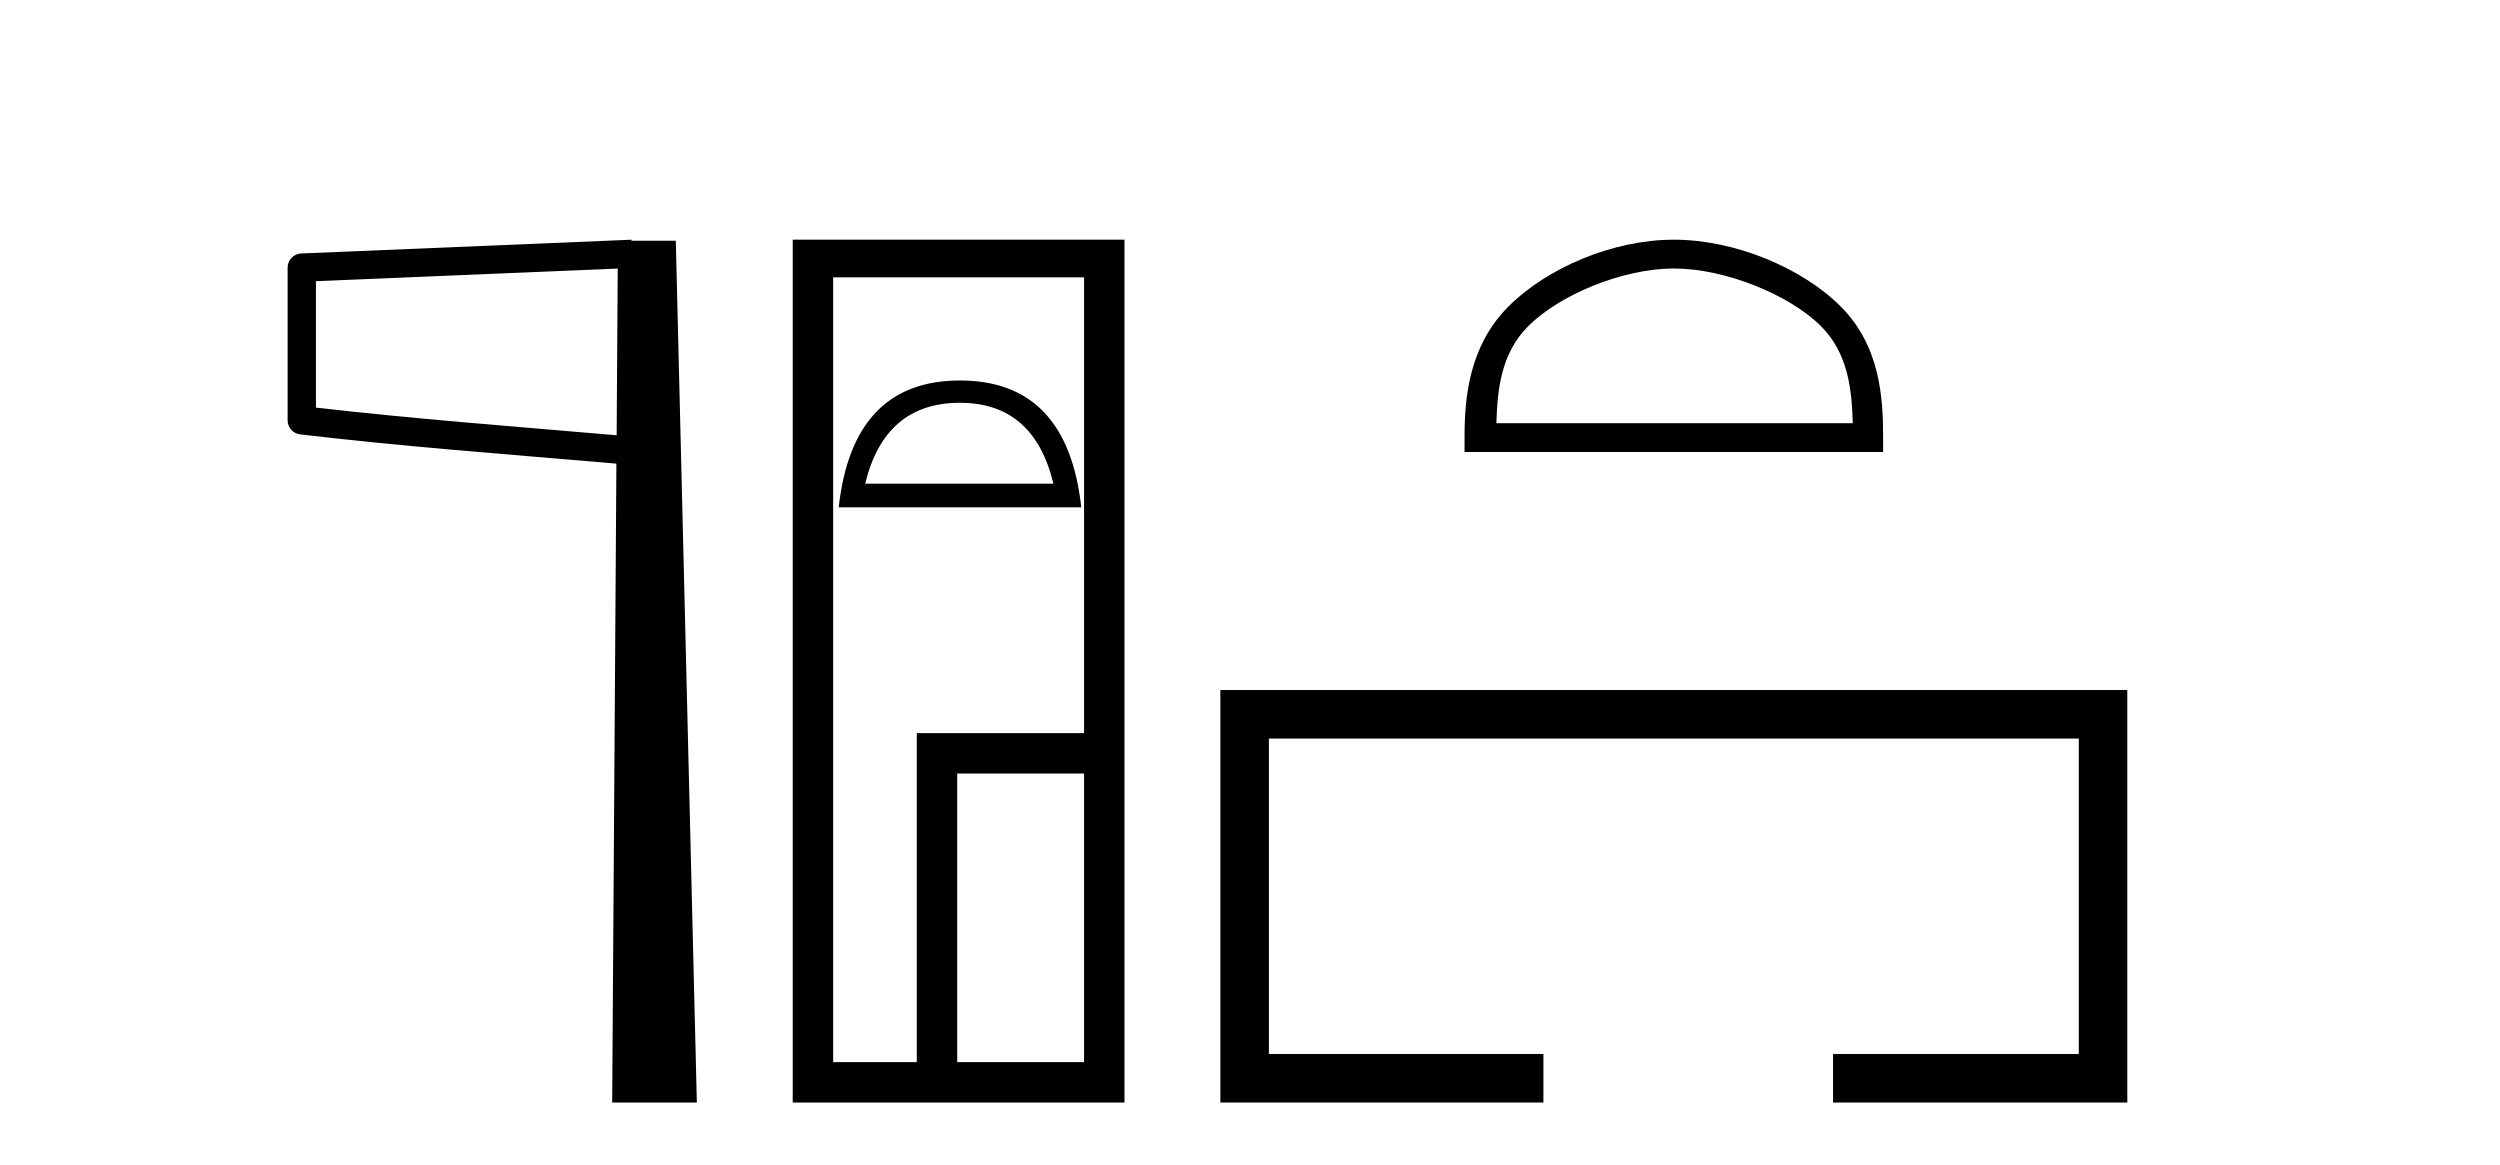 <?xml version='1.0' encoding='UTF-8' standalone='yes'?><svg xmlns='http://www.w3.org/2000/svg' xmlns:xlink='http://www.w3.org/1999/xlink' width='88.0' height='41.0' ><path d='M 21.744 9.453 L 21.706 15.321 L 21.7 15.321 C 17.901 14.995 14.617 14.748 11.121 14.349 L 11.121 9.897 L 21.744 9.453 ZM 22.226 8.437 L 21.728 8.459 L 10.604 8.922 C 10.337 8.932 10.125 9.15 10.124 9.418 L 10.124 14.795 C 10.124 15.048 10.313 15.262 10.565 15.291 C 14.256 15.725 17.663 15.973 21.615 16.313 L 21.697 16.321 L 21.549 38.809 L 24.529 38.809 L 23.788 8.475 L 22.229 8.475 L 22.226 8.437 Z' style='fill:#000000;stroke:none' /><path d='M 33.792 14.178 Q 36.393 14.178 37.08 17.024 L 30.456 17.024 Q 31.143 14.178 33.792 14.178 ZM 33.792 13.393 Q 30.014 13.393 29.523 17.858 L 38.061 17.858 Q 37.57 13.393 33.792 13.393 ZM 38.159 9.762 L 38.159 25.807 L 32.271 25.807 L 32.271 37.386 L 29.327 37.386 L 29.327 9.762 ZM 38.159 27.229 L 38.159 37.386 L 33.694 37.386 L 33.694 27.229 ZM 27.904 8.437 L 27.904 38.809 L 39.582 38.809 L 39.582 8.437 Z' style='fill:#000000;stroke:none' /><path d='M 58.919 9.451 C 60.731 9.451 63 10.382 64.097 11.48 C 65.058 12.44 65.183 13.713 65.218 14.896 L 52.673 14.896 C 52.708 13.713 52.834 12.44 53.794 11.48 C 54.892 10.382 57.107 9.451 58.919 9.451 ZM 58.919 8.437 C 56.769 8.437 54.456 9.43 53.1 10.786 C 51.709 12.176 51.552 14.007 51.552 15.377 L 51.552 15.911 L 66.286 15.911 L 66.286 15.377 C 66.286 14.007 66.182 12.176 64.791 10.786 C 63.435 9.43 61.069 8.437 58.919 8.437 Z' style='fill:#000000;stroke:none' /><path d='M 42.957 24.289 L 42.957 38.809 L 54.328 38.809 L 54.328 37.101 L 44.665 37.101 L 44.665 25.997 L 73.173 25.997 L 73.173 37.101 L 64.524 37.101 L 64.524 38.809 L 74.881 38.809 L 74.881 24.289 Z' style='fill:#000000;stroke:none' /></svg>